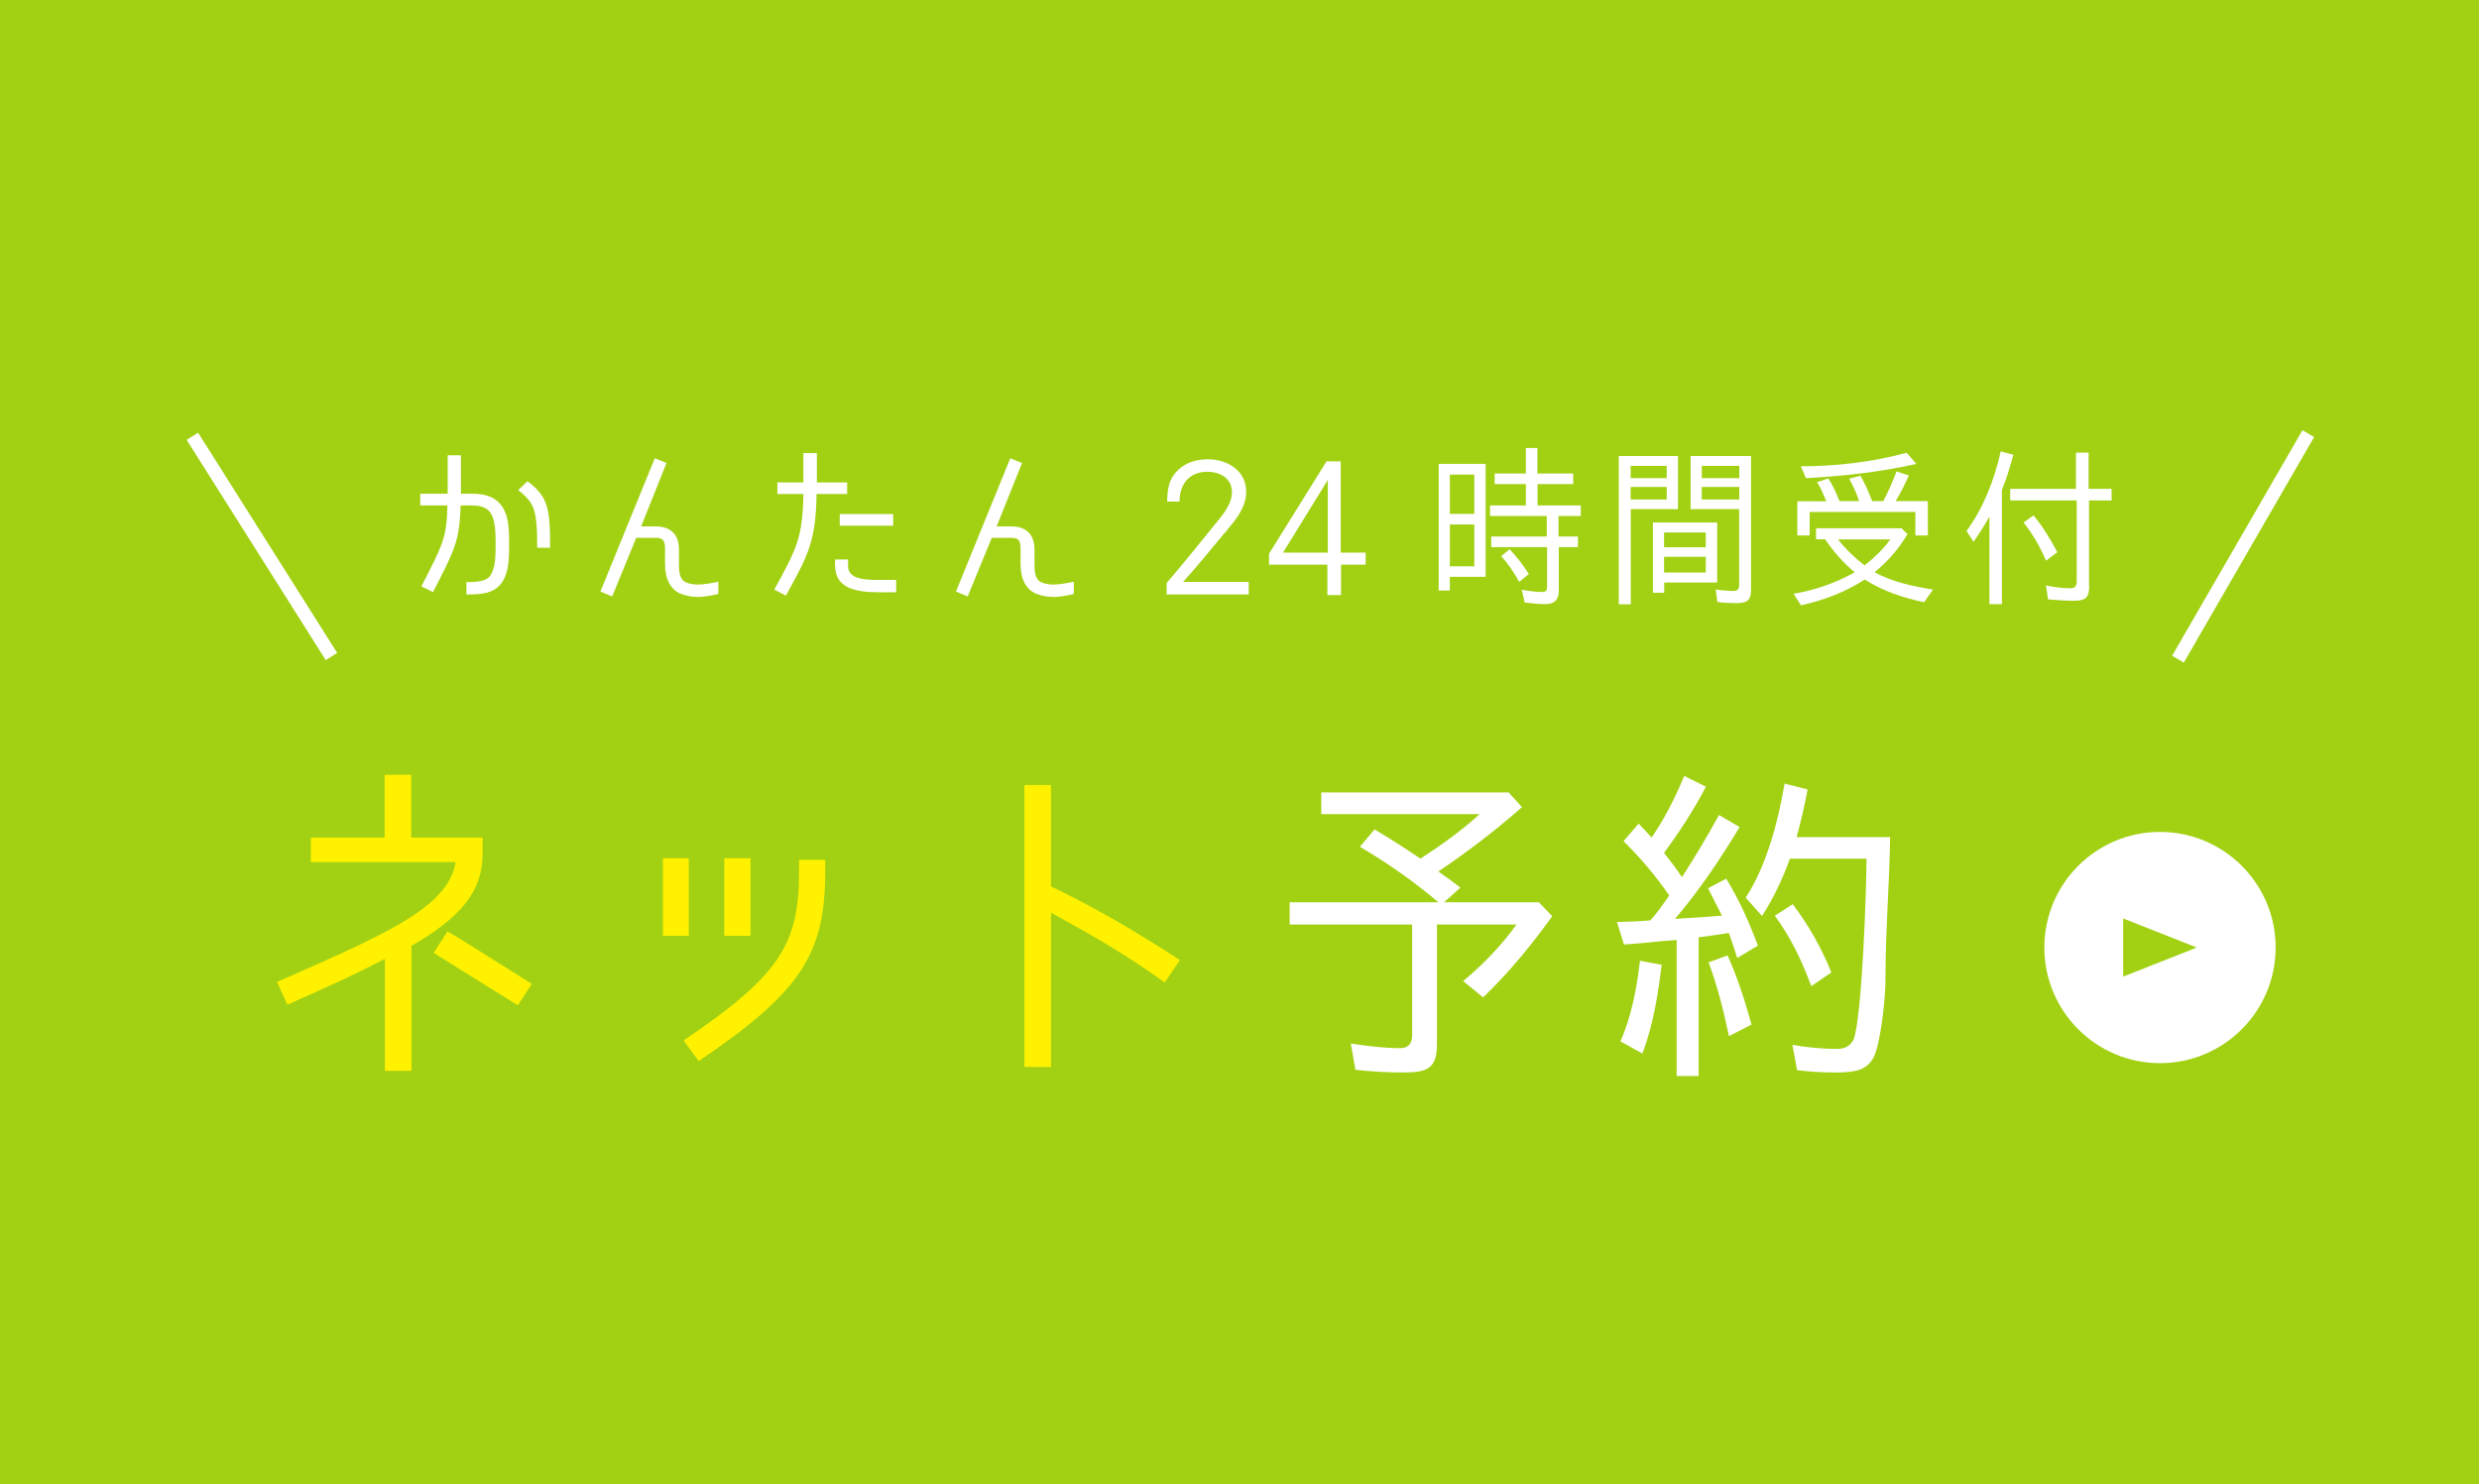 <?xml version="1.0" encoding="UTF-8"?><svg id="logo" xmlns="http://www.w3.org/2000/svg" viewBox="0 0 167 100"><rect width="168.5" height="100" style="fill:#a2d114; stroke-width:0px;"/><path d="M30.14,34.06h-1.83v-.79h1.85v-2.59h.89v2.59h.75c.78,0,1.88.15,2.3,1.43.15.47.2.98.2,1.99s-.05,1.47-.2,1.96c-.43,1.32-1.45,1.41-2.68,1.41v-.83c1.45,0,1.64-.33,1.81-.89.11-.32.16-.69.16-1.66s-.06-1.39-.16-1.71c-.16-.53-.48-.91-1.44-.91h-.76c-.07,2.43-.43,3.05-1.86,5.84l-.78-.39c1.44-2.81,1.71-3.27,1.75-5.46ZM34.92,33.01l.62-.58c1.37,1.04,1.52,1.79,1.52,4.48h-.87c0-2.7-.22-2.99-1.27-3.89Z" style="fill:#fff; stroke-width:0px;"/><path d="M46.98,40.22c-.42,0-.79-.08-1.15-.22-.65-.28-1.03-.97-1.03-2v-1.04c0-.53-.14-.72-.63-.72h-1.31l-1.62,3.95-.79-.33,3.66-8.98.79.32-1.71,4.27h.98c1,0,1.57.54,1.57,1.57v1.09c0,.79.25,1.02.47,1.11.23.1.49.15.81.15.4,0,.87-.09,1.37-.19v.82c-.4.11-1.03.21-1.4.21Z" style="fill:#fff; stroke-width:0px;"/><path d="M52.95,40.14l-.79-.41c1.48-2.71,1.92-3.47,1.96-6.44h-1.75v-.78h1.75v-1.98h.91v1.98h2.04v.78h-2.06c-.05,3.21-.58,4.14-2.07,6.85ZM56.25,38.13v-.43h.88v.43c0,.89,1.06.95,2.08.95h1.16v.83h-1.13c-1.57,0-2.98-.26-2.98-1.78ZM60.17,34.64v.78h-3.6v-.78h3.6Z" style="fill:#fff; stroke-width:0px;"/><path d="M70.93,40.22c-.42,0-.79-.08-1.15-.22-.65-.28-1.03-.97-1.03-2v-1.04c0-.53-.14-.72-.63-.72h-1.31l-1.62,3.95-.79-.33,3.66-8.98.79.32-1.71,4.27h.98c1,0,1.57.54,1.57,1.57v1.09c0,.79.25,1.02.47,1.11.23.1.49.15.81.15.4,0,.87-.09,1.37-.19v.82c-.4.11-1.03.21-1.4.21Z" style="fill:#fff; stroke-width:0px;"/><path d="M79.11,31.95c.34-.42.97-1,2.27-1,1.23,0,2.57.7,2.57,2.2,0,1.22-.97,2.17-1.76,3.13-.78.95-1.53,1.86-2.49,2.93h4.42v.85h-5.53v-.77c1.05-1.23,2.08-2.5,3.18-3.86.49-.61,1.22-1.39,1.22-2.27,0-.92-.78-1.37-1.66-1.37-1.26,0-1.87.89-1.87,2.01h-.83c.01-.75.09-1.34.49-1.86Z" style="fill:#fff; stroke-width:0px;"/><path d="M90.34,38.05v2.05h-.92v-2.05h-3.93v-.74l3.87-6.22h.96v6.15h1.68v.81h-1.66ZM89.45,37.24v-4.9l-3.02,4.9h3.02Z" style="fill:#fff; stroke-width:0px;"/><path d="M96.92,39.79v-8.53h3.16v7.61h-2.41v.92h-.75ZM97.67,31.98v2.65h1.65v-2.65h-1.65ZM97.67,35.34v2.82h1.65v-2.82h-1.65ZM105.98,31.91v.71h-2.4v1.44h2.91v.71h-1.5v1.38h1.31v.72h-1.29v2.96c0,.6-.32.88-.91.88-.48,0-.94-.06-1.39-.11l-.19-.86c.48.09.95.15,1.4.15.2,0,.3-.1.3-.32v-2.7h-3.76v-.72h3.74v-1.38h-3.82v-.71h2.41v-1.44h-2.1v-.71h2.1v-1.72h.78v1.72h2.4ZM101.12,37.48l.58-.47c.5.54.93,1.09,1.29,1.67l-.62.51h-.04c-.34-.62-.74-1.22-1.21-1.72Z" style="fill:#fff; stroke-width:0px;"/><path d="M109.05,40.71v-9.98h3.99v3.58h-3.18v6.41h-.81ZM109.85,31.39v.83h2.43v-.83h-2.43ZM109.85,32.81v.85h2.43v-.85h-2.43ZM111.35,39.94v-4.73h4.33v4.04h-3.57v.69h-.76ZM114.91,35.88h-2.81v1h2.81v-1ZM114.91,37.52h-2.81v1.06h2.81v-1.06ZM116.99,40.64c-.43,0-.87-.01-1.3-.08l-.11-.84c.4.06.82.1,1.23.1.23,0,.35-.13.35-.37v-5.14h-3.27v-3.58h4.07v9c0,.72-.26.91-.97.91ZM114.64,31.39v.83h2.53v-.83h-2.53ZM114.64,32.81v.85h2.53v-.85h-2.53Z" style="fill:#fff; stroke-width:0px;"/><path d="M126.29,38.56c1.12.64,2.67.97,3.93,1.17l-.6.85c-1.4-.29-2.78-.75-4-1.53-1.31.85-2.76,1.4-4.3,1.74l-.49-.78c1.4-.23,2.89-.74,4.11-1.45-.75-.62-1.44-1.41-1.99-2.22h-.61v-.74h5.76l.4.39c-.57.97-1.31,1.83-2.22,2.57ZM121.09,33.78h1.95c-.06-.11-.11-.22-.15-.33-.13-.32-.28-.64-.48-.96l.75-.25c.33.48.56,1.02.76,1.53h1.32c-.16-.51-.4-1.03-.67-1.51l.76-.2c.32.54.57,1.13.79,1.71h.75c.33-.62.63-1.32.89-2l.83.27c-.25.56-.55,1.18-.89,1.73h2.17v2.31h-.84v-1.58h-7.12v1.58h-.83v-2.31ZM121.66,32.21l-.35-.79h.01c2.37,0,4.79-.28,7.12-.91l.66.75c-2.44.55-4.92.82-7.43.96ZM125.61,38.1c.62-.49,1.27-1.1,1.73-1.75h-3.52c.5.64,1.13,1.25,1.79,1.75Z" style="fill:#fff; stroke-width:0px;"/><path d="M132.95,36.52l-.47-.74c1.15-1.58,1.87-3.44,2.3-5.36l.85.22c-.21.78-.46,1.64-.77,2.37v7.7h-.84v-5.9c-.3.55-.67,1.12-1.08,1.71ZM140.74,39.51c0,.76-.25.97-1.02.97-.58,0-1.18-.04-1.75-.09l-.14-.94c.57.12,1.13.19,1.68.19.28,0,.39-.18.39-.44v-5.48h-4.48v-.78h4.43v-2.44h.85v2.44h1.55v.78h-1.52v5.8ZM136.32,35.21l.67-.48c.64.78,1.15,1.61,1.6,2.48l-.72.55h-.04c-.41-.92-.89-1.78-1.51-2.55Z" style="fill:#fff; stroke-width:0px;"/><line x1="12.96" y1="29.4" x2="22.33" y2="44.24" style="fill:none; stroke:#fff; stroke-miterlimit:10; stroke-width:.91px;"/><line x1="155.5" y1="29.22" x2="146.72" y2="44.42" style="fill:none; stroke:#fff; stroke-miterlimit:10; stroke-width:.91px;"/><path d="M145.51,56.06c-4.3,0-7.79,3.49-7.79,7.79s3.49,7.79,7.79,7.79,7.79-3.49,7.79-7.79-3.49-7.79-7.79-7.79ZM143.03,65.81v-3.92l4.96,1.96-4.96,1.96Z" style="fill:#fff; stroke-width:0px;"/><path d="M96.88,58.71c.52.36.99.72,1.5,1.1l-1.1.99h6.39l.9.94c-1.41,1.95-2.91,3.79-4.66,5.47l-1.34-1.1c1.32-1.1,2.58-2.4,3.59-3.81h-5.36v8.11c0,1.66-.76,1.86-2.31,1.86-1.08,0-2.13-.07-3.18-.18l-.31-1.77c1.08.16,2.17.31,3.32.31.56,0,.81-.31.81-.87v-7.46h-8.25v-1.5h10.02c-1.64-1.39-3.43-2.65-5.29-3.74l.99-1.17c1.05.63,2.08,1.28,3.09,1.97,1.39-.9,2.76-1.88,3.99-3h-10.67v-1.46h12.62l.9.99c-1.79,1.57-3.65,3-5.63,4.33Z" style="fill:#fff; stroke-width:0px;"/><path d="M109.38,56.67l1.01-1.17c.29.31.58.61.87.94.88-1.28,1.57-2.65,2.2-4.15l1.46.72c-.76,1.48-1.77,3.03-2.82,4.46.43.54.83,1.08,1.21,1.64.87-1.37,1.7-2.73,2.49-4.19l1.39.81c-1.28,2.13-2.71,4.26-4.35,6.19,1.08-.07,2.13-.13,3.18-.22h-.02c-.04-.11-.16-.31-.22-.43-.25-.47-.47-.96-.72-1.41l1.23-.65c.87,1.43,1.55,2.94,2.13,4.51l-1.39.83c-.16-.54-.36-1.1-.56-1.68-.67.11-1.37.2-2.06.29h.02v9.35h-1.48v-9.17c-.65.04-1.32.11-2,.18l-1.55.13-.47-1.52c.74-.02,1.5-.04,2.24-.11.38-.4.69-.83,1.03-1.32l.25-.36c-.92-1.32-1.93-2.53-3.07-3.65ZM110.48,64.74l1.46.27c-.25,1.99-.56,4.06-1.3,5.98l-1.46-.81h-.02c.76-1.73,1.1-3.59,1.32-5.45ZM115.1,64.85l1.28-.47c.69,1.55,1.19,3.12,1.61,4.66l-1.48.76h-.04c-.36-1.68-.76-3.32-1.37-4.95ZM127.02,65.65v.22c0,1.37-.25,3.47-.56,4.69-.16.63-.38,1.14-1.03,1.46-.4.2-1.19.25-1.66.25-.92,0-1.82-.04-2.71-.16l-.31-1.7c1.05.18,2.04.27,2.98.27.54,0,.88-.16,1.14-.63.58-1.55.87-10.29.87-12.19h-5.16c-.47,1.3-1.1,2.67-1.88,3.86l-1.1-1.23c1.41-2.15,2.2-5.18,2.62-7.69l1.55.4c-.2,1.08-.45,2.15-.74,3.21h6.3c-.04,3.12-.31,6.16-.31,9.26ZM119.56,61.71l1.21-.78c1.1,1.46,1.95,2.98,2.6,4.6l-1.32.9h-.04c-.63-1.7-1.39-3.29-2.44-4.71Z" style="fill:#fff; stroke-width:0px;"/><path d="M27.72,63.73v8.43h-1.79v-7.55c-1.95,1.02-3.37,1.67-6.57,3.09l-.7-1.53c7.34-3.23,11.54-5.02,12.03-8.08h-9.75v-1.65h4.97v-4.23h1.79v4.23h4.81v1.09c0,2.46-1.37,4.23-4.78,6.2ZM29.21,64.21l.93-1.44.77.44,4.92,3.09-.95,1.44c-.7-.42-2.93-1.83-5.67-3.53Z" style="fill:#fff100; stroke-width:0px;"/><path d="M44.66,57.83h1.74v5.23h-1.74v-5.23ZM53.83,58.73v-.79h1.76v.79c0,5.6-1.67,8.13-8.52,12.77l-1.02-1.39c6.5-4.39,7.78-6.5,7.78-11.38ZM48.79,57.83h1.77v5.23h-1.77v-5.23Z" style="fill:#fff100; stroke-width:0px;"/><path d="M79.48,64.7l-1.02,1.51c-2.81-2.04-5.18-3.34-7.66-4.71v10.4h-1.79v-19h1.79v6.83c2.95,1.42,5.67,3,8.69,4.97Z" style="fill:#fff100; stroke-width:0px;"/></svg>